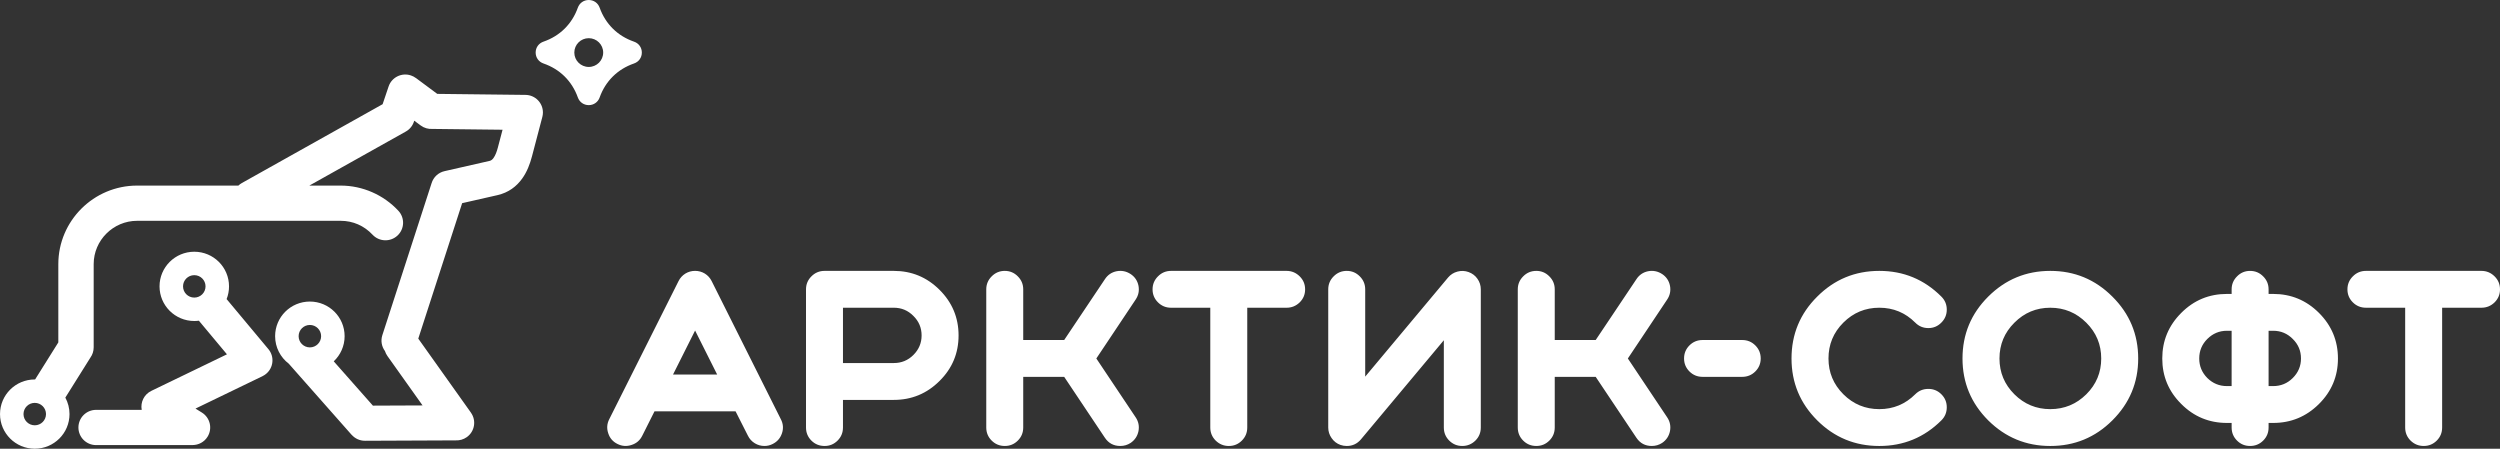 <svg width="234" height="42" viewBox="0 0 234 42" fill="none" xmlns="http://www.w3.org/2000/svg">
<rect x="0" y="0" width="234" height="42" fill="#333333" stroke="none"/>
<g clip-path="url(#clip0_3196_163)">
<path fill-rule="evenodd" clip-rule="evenodd" d="M57.801 41.557C58.226 41.769 58.665 41.798 59.119 41.645C59.573 41.499 59.907 41.211 60.118 40.779L61.261 38.503H68.851L70.004 40.779C70.15 41.079 70.367 41.316 70.652 41.491C70.93 41.659 71.231 41.743 71.553 41.743C71.824 41.743 72.081 41.681 72.322 41.557C72.747 41.345 73.036 41.014 73.19 40.561C73.344 40.109 73.31 39.67 73.091 39.247L66.61 26.307C66.464 26.015 66.252 25.781 65.973 25.606C65.695 25.438 65.391 25.354 65.062 25.354C64.732 25.354 64.428 25.438 64.15 25.606C63.872 25.781 63.659 26.015 63.513 26.307L57.021 39.247C56.808 39.67 56.779 40.108 56.933 40.561C57.079 41.014 57.368 41.345 57.8 41.557L57.801 41.557ZM77.178 41.744C77.654 41.744 78.06 41.576 78.397 41.24C78.734 40.904 78.902 40.496 78.902 40.014V37.431H83.659C85.328 37.431 86.756 36.84 87.942 35.657C89.129 34.483 89.722 33.062 89.722 31.398C89.722 29.734 89.128 28.311 87.942 27.129C86.756 25.946 85.328 25.355 83.659 25.355H77.178C76.694 25.355 76.284 25.527 75.947 25.869C75.61 26.205 75.442 26.61 75.442 27.085V40.014C75.442 40.496 75.61 40.904 75.947 41.24C76.284 41.576 76.694 41.743 77.178 41.743L77.178 41.744ZM86.262 31.398C86.262 32.106 86.005 32.715 85.493 33.226C84.988 33.73 84.376 33.981 83.659 33.981H78.902V28.803H83.659C84.376 28.803 84.988 29.058 85.493 29.57C86.005 30.073 86.262 30.683 86.262 31.398ZM105.825 25.65C105.422 25.387 104.987 25.3 104.519 25.387C104.049 25.482 103.683 25.731 103.42 26.132L99.608 31.825H95.774V27.084C95.774 26.61 95.606 26.204 95.269 25.869C94.933 25.526 94.526 25.355 94.05 25.355C93.567 25.355 93.157 25.526 92.82 25.869C92.483 26.205 92.314 26.61 92.314 27.084V40.013C92.314 40.495 92.483 40.904 92.82 41.239C93.157 41.575 93.567 41.743 94.05 41.743C94.526 41.743 94.933 41.575 95.269 41.239C95.606 40.904 95.774 40.495 95.774 40.013V35.273H99.608L103.42 40.977C103.764 41.487 104.243 41.743 104.859 41.743C105.21 41.743 105.532 41.648 105.825 41.458C106.221 41.188 106.466 40.82 106.562 40.353C106.649 39.885 106.562 39.454 106.298 39.061L102.617 33.554L106.298 28.037C106.562 27.642 106.649 27.212 106.562 26.745C106.466 26.277 106.221 25.913 105.825 25.649V25.65ZM113.283 28.804V40.014C113.283 40.496 113.452 40.904 113.789 41.24C114.133 41.576 114.543 41.744 115.019 41.744C115.495 41.744 115.901 41.576 116.238 41.24C116.575 40.904 116.743 40.496 116.743 40.014V28.804H120.423C120.899 28.804 121.309 28.636 121.654 28.3C121.991 27.964 122.159 27.559 122.159 27.085C122.159 26.61 121.991 26.205 121.654 25.869C121.309 25.526 120.899 25.355 120.423 25.355H109.615C109.131 25.355 108.721 25.527 108.385 25.869C108.048 26.205 107.88 26.61 107.88 27.085C107.88 27.559 108.048 27.964 108.385 28.3C108.722 28.636 109.131 28.804 109.615 28.804H113.283ZM126.058 41.744C125.854 41.744 125.656 41.711 125.466 41.645C125.121 41.521 124.847 41.309 124.641 41.01C124.429 40.711 124.323 40.379 124.323 40.014V27.085C124.323 26.61 124.492 26.205 124.828 25.869C125.165 25.526 125.575 25.355 126.058 25.355C126.534 25.355 126.941 25.527 127.278 25.869C127.615 26.205 127.783 26.61 127.783 27.085V35.252L135.538 25.979C135.773 25.701 136.066 25.515 136.417 25.421C136.769 25.326 137.117 25.34 137.46 25.464C137.804 25.589 138.079 25.796 138.284 26.088C138.497 26.387 138.603 26.72 138.603 27.085V40.014C138.603 40.496 138.434 40.904 138.097 41.24C137.753 41.576 137.343 41.743 136.867 41.743C136.391 41.743 135.985 41.575 135.648 41.24C135.311 40.904 135.143 40.495 135.143 40.014V31.847L127.388 41.12C127.036 41.536 126.594 41.744 126.058 41.744H126.058ZM155.575 25.65C155.172 25.387 154.736 25.3 154.267 25.387C153.798 25.482 153.432 25.731 153.169 26.132L149.357 31.825H145.524V27.084C145.524 26.61 145.356 26.204 145.019 25.869C144.682 25.526 144.275 25.355 143.799 25.355C143.316 25.355 142.905 25.526 142.569 25.869C142.232 26.205 142.064 26.61 142.064 27.084V40.013C142.064 40.495 142.232 40.904 142.569 41.239C142.905 41.575 143.316 41.743 143.799 41.743C144.275 41.743 144.682 41.575 145.019 41.239C145.356 40.904 145.524 40.495 145.524 40.013V35.273H149.357L153.169 40.977C153.513 41.487 153.993 41.743 154.607 41.743C154.959 41.743 155.281 41.648 155.575 41.458C155.97 41.188 156.215 40.82 156.31 40.353C156.398 39.885 156.31 39.454 156.047 39.061L152.367 33.554L156.047 28.037C156.31 27.642 156.398 27.212 156.31 26.745C156.215 26.277 155.97 25.913 155.575 25.649V25.65ZM159.364 31.825C158.881 31.825 158.47 31.993 158.133 32.329C157.797 32.665 157.628 33.073 157.628 33.554C157.628 34.029 157.796 34.434 158.133 34.77C158.47 35.106 158.881 35.273 159.364 35.273H163.066C163.55 35.273 163.96 35.106 164.297 34.77C164.634 34.434 164.802 34.029 164.802 33.554C164.802 33.073 164.633 32.664 164.297 32.329C163.96 31.993 163.55 31.825 163.066 31.825H159.364ZM183.69 33.555C183.69 35.81 184.492 37.741 186.096 39.346C187.707 40.945 189.644 41.744 191.907 41.744C194.178 41.744 196.115 40.945 197.718 39.346C199.329 37.741 200.135 35.81 200.135 33.555C200.135 31.293 199.329 29.362 197.718 27.763C196.115 26.158 194.178 25.355 191.907 25.355C189.644 25.355 187.707 26.157 186.096 27.763C184.492 29.362 183.69 31.293 183.69 33.555ZM196.674 33.555C196.674 34.861 196.209 35.978 195.279 36.905C194.342 37.832 193.218 38.295 191.907 38.295C190.596 38.295 189.476 37.831 188.546 36.905C187.616 35.978 187.151 34.861 187.151 33.555C187.151 32.248 187.616 31.131 188.546 30.205C189.476 29.271 190.596 28.804 191.907 28.804C193.218 28.804 194.342 29.271 195.279 30.205C196.209 31.132 196.674 32.248 196.674 33.555ZM175.903 41.744C178.172 41.744 180.11 40.944 181.713 39.346C182.05 39.01 182.218 38.602 182.218 38.12C182.218 37.645 182.05 37.241 181.713 36.905C181.377 36.569 180.97 36.401 180.494 36.401C180.01 36.401 179.601 36.569 179.264 36.905C178.334 37.831 177.213 38.295 175.903 38.295C174.592 38.295 173.471 37.831 172.541 36.905C171.611 35.977 171.146 34.861 171.146 33.554C171.146 32.241 171.611 31.12 172.541 30.194C173.471 29.267 174.592 28.803 175.903 28.803C177.213 28.803 178.334 29.266 179.264 30.194C179.601 30.537 180.01 30.708 180.494 30.708C180.97 30.708 181.377 30.537 181.713 30.194C182.05 29.858 182.218 29.453 182.218 28.979C182.218 28.504 182.05 28.099 181.713 27.763C180.11 26.158 178.172 25.355 175.903 25.355C173.632 25.355 171.695 26.157 170.091 27.763C168.488 29.355 167.686 31.285 167.686 33.555C167.686 35.818 168.488 37.748 170.091 39.346C171.695 40.945 173.632 41.744 175.903 41.744V41.744ZM218.832 33.555C218.832 31.891 218.239 30.468 217.053 29.285C215.867 28.102 214.439 27.512 212.768 27.512H212.34V27.085C212.34 26.61 212.172 26.205 211.835 25.87C211.498 25.527 211.088 25.356 210.605 25.356C210.128 25.356 209.722 25.527 209.386 25.87C209.049 26.206 208.881 26.61 208.881 27.085V27.512H208.441C206.771 27.512 205.347 28.102 204.168 29.285C202.982 30.468 202.388 31.891 202.388 33.555C202.388 35.219 202.982 36.638 204.168 37.814C205.347 38.996 206.771 39.587 208.441 39.587H208.881V40.014C208.881 40.496 209.049 40.904 209.386 41.24C209.723 41.576 210.129 41.743 210.605 41.743C211.088 41.743 211.498 41.575 211.835 41.24C212.172 40.904 212.34 40.495 212.34 40.014V39.587H212.768C214.439 39.587 215.867 38.996 217.053 37.814C218.239 36.638 218.832 35.218 218.832 33.555ZM208.441 36.138C207.73 36.138 207.119 35.886 206.606 35.383C206.101 34.872 205.848 34.263 205.848 33.555C205.848 32.84 206.101 32.23 206.606 31.726C207.119 31.216 207.73 30.96 208.441 30.96H208.88V36.138H208.441ZM212.34 30.96H212.768C213.486 30.96 214.097 31.216 214.602 31.726C215.115 32.23 215.372 32.839 215.372 33.555C215.372 34.263 215.115 34.872 214.602 35.383C214.097 35.886 213.486 36.138 212.768 36.138H212.34V30.96ZM225.124 28.803V40.014C225.124 40.496 225.292 40.904 225.629 41.24C225.974 41.576 226.384 41.743 226.86 41.743C227.336 41.743 227.743 41.575 228.08 41.24C228.417 40.904 228.584 40.495 228.584 40.014V28.803H232.264C232.741 28.803 233.151 28.636 233.495 28.3C233.832 27.964 234 27.559 234 27.084C234 26.61 233.832 26.204 233.495 25.869C233.15 25.526 232.74 25.355 232.264 25.355H221.455C220.972 25.355 220.562 25.526 220.225 25.869C219.888 26.205 219.72 26.61 219.72 27.084C219.72 27.559 219.888 27.964 220.225 28.3C220.562 28.636 220.972 28.803 221.455 28.803H225.124ZM65.061 30.938L67.126 35.055H62.996L65.061 30.938Z" fill="white"/>
<path fill-rule="evenodd" clip-rule="evenodd" d="M3.253 37.709C3.835 37.709 4.306 38.179 4.306 38.758C4.306 39.338 3.835 39.808 3.253 39.808C2.672 39.808 2.2 39.338 2.2 38.758C2.2 38.179 2.672 37.709 3.253 37.709ZM21.211 27.994C21.358 27.625 21.437 27.224 21.437 26.804C21.437 25.014 19.981 23.562 18.185 23.562C16.389 23.562 14.932 25.014 14.932 26.804C14.932 28.594 16.389 30.046 18.185 30.046C18.331 30.046 18.474 30.036 18.615 30.018L21.242 33.164L14.17 36.583C13.484 36.912 13.132 37.652 13.264 38.363H8.995C8.081 38.363 7.34 39.102 7.34 40.013C7.34 40.923 8.081 41.661 8.995 41.661H18.023V41.658C18.574 41.657 19.113 41.383 19.425 40.882C19.907 40.11 19.67 39.095 18.896 38.615L18.298 38.243L24.573 35.21L24.572 35.208C24.69 35.151 24.804 35.079 24.909 34.991C25.609 34.411 25.704 33.376 25.122 32.679L21.211 27.994H21.211ZM55.107 3.574C54.361 3.574 53.756 4.176 53.756 4.919C53.756 5.663 54.361 6.266 55.107 6.266C55.853 6.266 56.458 5.663 56.458 4.919C56.458 4.176 55.853 3.574 55.107 3.574ZM44.08 38.623L39.151 31.695L43.257 19.016L46.555 18.267C47.604 18.028 48.344 17.454 48.879 16.711C49.325 16.09 49.602 15.361 49.791 14.641L50.765 10.937C50.798 10.809 50.816 10.675 50.817 10.538C50.824 9.631 50.092 8.889 49.182 8.882L40.928 8.787L38.924 7.298L38.923 7.301C38.785 7.199 38.63 7.117 38.459 7.06C37.596 6.772 36.661 7.236 36.372 8.096L35.814 9.752L22.646 17.127C22.522 17.195 22.411 17.278 22.313 17.371H12.834C10.802 17.371 8.958 18.196 7.623 19.526C6.287 20.858 5.459 22.696 5.459 24.721V32.048L3.286 35.517H3.254C1.457 35.517 0.001 36.968 0.001 38.758C0.001 40.549 1.457 42 3.254 42C5.05 42 6.506 40.549 6.506 38.758C6.506 38.201 6.364 37.675 6.115 37.217L8.463 33.469C8.655 33.2 8.768 32.871 8.768 32.515V24.721C8.768 23.606 9.225 22.593 9.963 21.859C10.7 21.123 11.716 20.668 12.835 20.668H31.888C32.471 20.668 33.02 20.787 33.511 21.001C34.025 21.225 34.488 21.557 34.87 21.968C35.491 22.632 36.535 22.67 37.203 22.051C37.87 21.432 37.908 20.392 37.286 19.726C36.603 18.992 35.767 18.396 34.828 17.987C33.92 17.591 32.924 17.371 31.887 17.371H28.954L37.98 12.315C38.382 12.091 38.654 11.724 38.766 11.313L38.772 11.295L39.375 11.743C39.704 11.988 40.094 12.092 40.474 12.067L47.039 12.143L46.598 13.816C46.502 14.183 46.374 14.536 46.19 14.792C46.093 14.926 45.976 15.026 45.831 15.059L41.613 16.018C41.013 16.152 40.563 16.598 40.396 17.146L35.786 31.377C35.618 31.901 35.727 32.447 36.032 32.859C36.083 33.021 36.159 33.178 36.264 33.325L39.553 37.948L34.904 37.968L31.239 33.821C31.865 33.23 32.256 32.393 32.256 31.466C32.256 29.675 30.8 28.225 29.003 28.225C27.207 28.225 25.751 29.675 25.751 31.466C25.751 32.516 26.252 33.45 27.029 34.042L32.914 40.702L32.918 40.699C33.221 41.042 33.666 41.257 34.161 41.256L42.664 41.219C43.018 41.235 43.38 41.137 43.691 40.917C44.433 40.391 44.607 39.363 44.078 38.624L44.08 38.623ZM29.004 30.416C29.585 30.416 30.057 30.886 30.057 31.466C30.057 32.045 29.585 32.516 29.004 32.516C28.422 32.516 27.951 32.046 27.951 31.466C27.951 30.886 28.422 30.416 29.004 30.416ZM18.185 25.755C18.767 25.755 19.238 26.224 19.238 26.804C19.238 27.384 18.767 27.854 18.185 27.854C17.603 27.854 17.132 27.384 17.132 26.804C17.132 26.224 17.603 25.755 18.185 25.755ZM56.126 0.716C56.675 2.25 57.808 3.369 59.348 3.9C59.792 4.053 60.076 4.452 60.076 4.919C60.076 5.388 59.792 5.786 59.348 5.94C57.808 6.471 56.675 7.59 56.126 9.123C55.97 9.56 55.573 9.84 55.107 9.84C54.641 9.84 54.244 9.561 54.087 9.123C53.538 7.589 52.406 6.471 50.865 5.94C50.421 5.786 50.137 5.388 50.137 4.919C50.137 4.452 50.421 4.053 50.865 3.9C52.406 3.369 53.538 2.25 54.087 0.716C54.244 0.279 54.641 0 55.107 0C55.573 0 55.97 0.279 56.126 0.716Z" fill="white"/>
</g>
<defs>
<clipPath id="clip0_3196_163">
<rect width="234" height="42" fill="white"/>
</clipPath>
</defs>
</svg>

